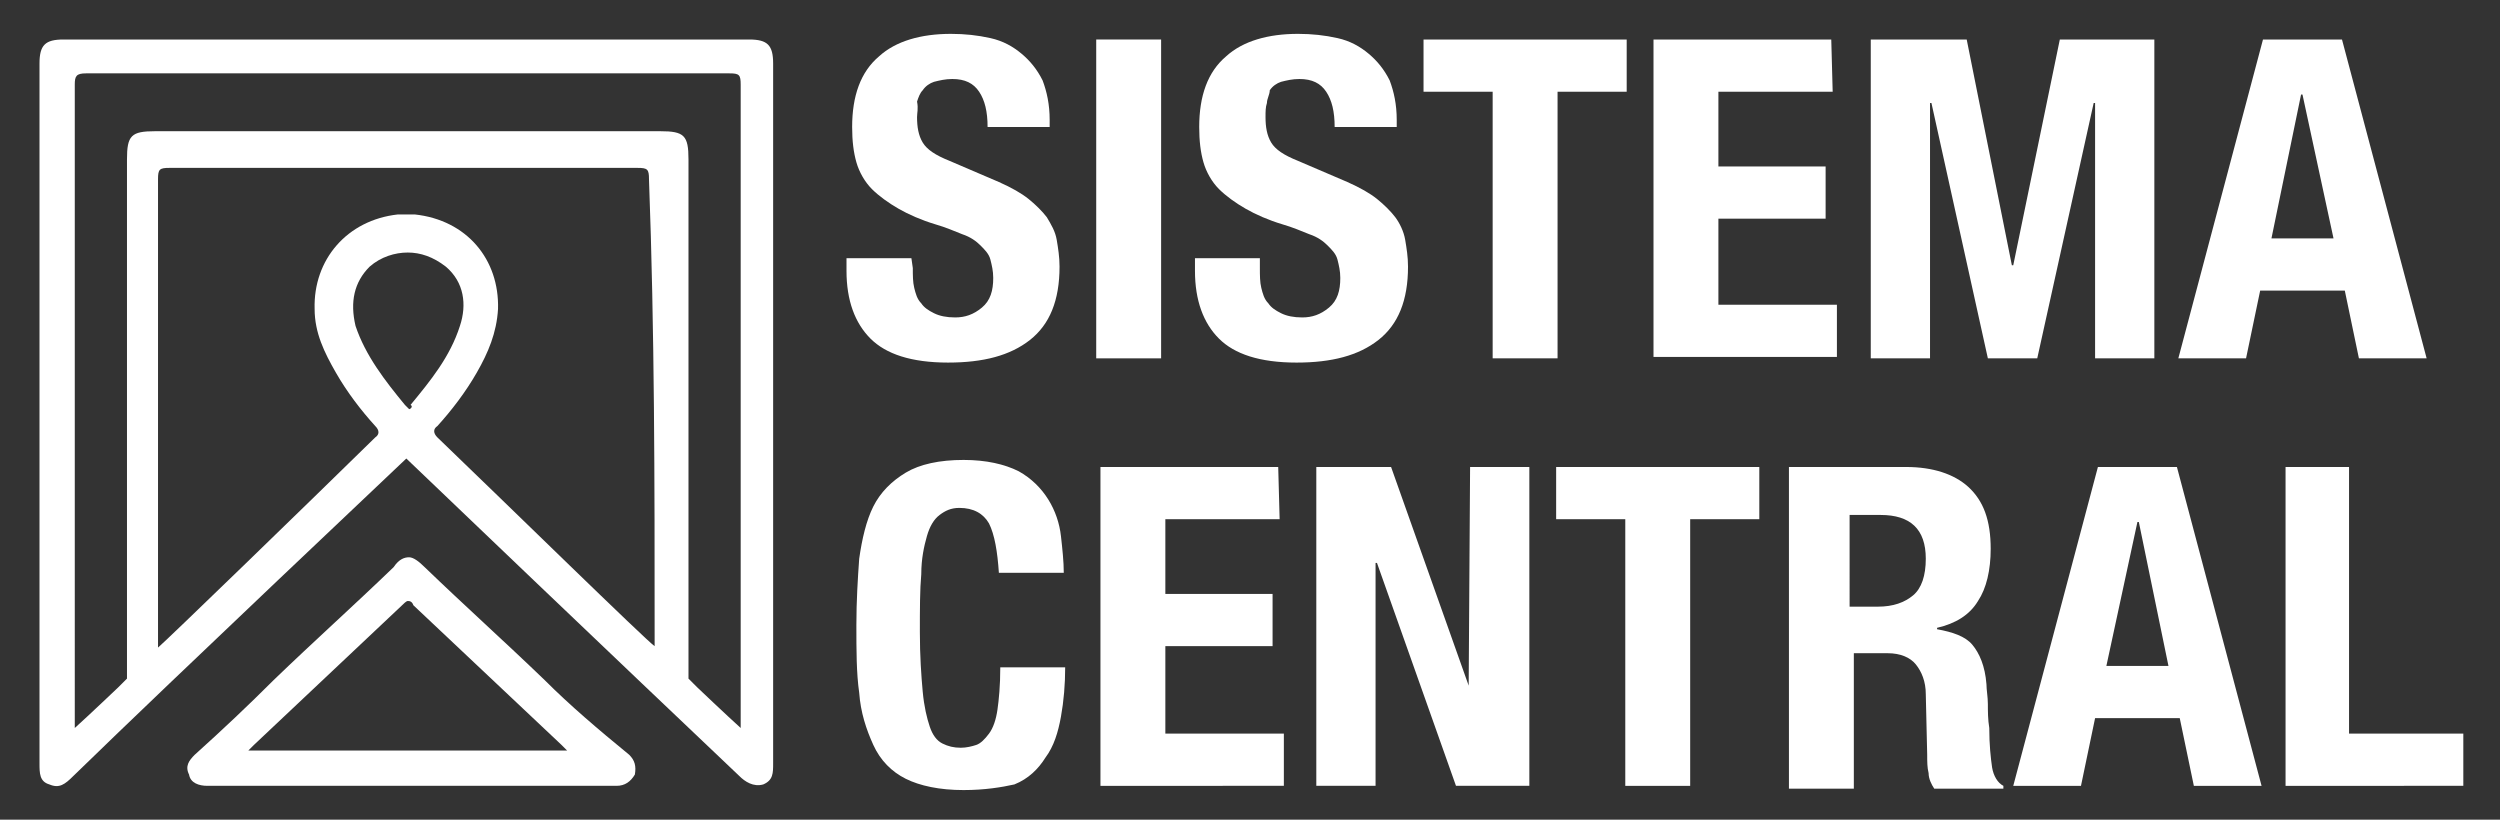 <?xml version="1.0" encoding="utf-8"?>
<!-- Generator: Adobe Illustrator 25.0.0, SVG Export Plug-In . SVG Version: 6.00 Build 0)  -->
<svg version="1.1" id="Camada_1" xmlns="http://www.w3.org/2000/svg" xmlns:xlink="http://www.w3.org/1999/xlink" x="0px" y="0px"
	 viewBox="0 0 177.2 58.1" style="enable-background:new 0 0 177.2 58.1;" xml:space="preserve">
<rect x="0" y="0" width="177.2" height="58.1" fill="#333333" stroke="none"/>
<style type="text/css">
	.st0{enable-background:new    ;}
	.st1{fill:#FFFFFF;}
</style>
<g id="Camada_2_xA0_Image_1_">
</g>
<g id="Sua_Certidão_Rápida">
</g>
<g id="FEDERAL">
</g>
<g class="st0">
	<path class="st1" d="M64.7,19c0,0.5,0,1,0.1,1.4s0.2,0.8,0.5,1.1c0.2,0.3,0.5,0.5,0.9,0.7s0.9,0.3,1.5,0.3c0.7,0,1.3-0.2,1.9-0.7
		s0.8-1.2,0.8-2.1c0-0.5-0.1-0.9-0.2-1.3s-0.4-0.7-0.7-1c-0.3-0.3-0.7-0.6-1.3-0.8c-0.5-0.2-1.2-0.5-1.9-0.7c-1-0.3-1.9-0.7-2.6-1.1
		c-0.7-0.4-1.4-0.9-1.9-1.4s-0.9-1.2-1.1-1.9c-0.2-0.7-0.3-1.5-0.3-2.5c0-2.2,0.6-3.9,1.9-5c1.2-1.1,3-1.6,5.1-1.6
		c1,0,1.9,0.1,2.8,0.3s1.6,0.6,2.2,1.1s1.1,1.1,1.5,1.9c0.3,0.8,0.5,1.7,0.5,2.8V9H70c0-1.1-0.2-1.9-0.6-2.5s-1-0.9-1.9-0.9
		c-0.5,0-0.9,0.1-1.3,0.2c-0.3,0.1-0.6,0.3-0.8,0.6c-0.2,0.2-0.3,0.5-0.4,0.8c0.1,0.5,0,0.8,0,1.1c0,0.7,0.1,1.3,0.4,1.8
		s0.9,0.9,1.9,1.3l3.5,1.5c0.9,0.4,1.6,0.8,2.1,1.2s1,0.9,1.3,1.3c0.3,0.5,0.6,1,0.7,1.6s0.2,1.2,0.2,1.9c0,2.4-0.7,4.1-2.1,5.2
		c-1.4,1.1-3.3,1.6-5.8,1.6c-2.6,0-4.4-0.6-5.5-1.7S60,21.3,60,19.2v-0.9h4.6L64.7,19L64.7,19z"/>
	<path class="st1" d="M77.7,2.8h4.6v22.6h-4.6V2.8z"/>
	<path class="st1" d="M89.3,19c0,0.5,0,1,0.1,1.4s0.2,0.8,0.5,1.1c0.2,0.3,0.5,0.5,0.9,0.7s0.9,0.3,1.5,0.3c0.7,0,1.3-0.2,1.9-0.7
		s0.8-1.2,0.8-2.1c0-0.5-0.1-0.9-0.2-1.3s-0.4-0.7-0.7-1c-0.3-0.3-0.7-0.6-1.3-0.8c-0.5-0.2-1.2-0.5-1.9-0.7c-1-0.3-1.9-0.7-2.6-1.1
		c-0.7-0.4-1.4-0.9-1.9-1.4s-0.9-1.2-1.1-1.9S85,10,85,9c0-2.2,0.6-3.9,1.9-5c1.2-1.1,3-1.6,5.1-1.6c1,0,1.9,0.1,2.8,0.3
		s1.6,0.6,2.2,1.1s1.1,1.1,1.5,1.9C98.8,6.5,99,7.4,99,8.5V9h-4.4c0-1.1-0.2-1.9-0.6-2.5s-1-0.9-1.9-0.9c-0.5,0-0.9,0.1-1.3,0.2
		c-0.3,0.1-0.6,0.3-0.8,0.6c0,0.3-0.2,0.6-0.2,0.9c-0.1,0.3-0.1,0.6-0.1,1c0,0.7,0.1,1.3,0.4,1.8S91,11,92,11.4l3.5,1.5
		c0.9,0.4,1.6,0.8,2.1,1.2s1,0.9,1.3,1.3s0.6,1,0.7,1.6s0.2,1.2,0.2,1.9c0,2.4-0.7,4.1-2.1,5.2s-3.3,1.6-5.8,1.6
		c-2.6,0-4.4-0.6-5.5-1.7s-1.7-2.7-1.7-4.8v-0.9h4.6C89.3,18.3,89.3,19,89.3,19z"/>
	<path class="st1" d="M115.3,6.5h-4.9v18.9h-4.6V6.5h-4.9V2.8h14.4V6.5z"/>
	<path class="st1" d="M129.9,6.5h-8.1v5.3h7.6v3.7h-7.6v6.1h8.4v3.7h-13V2.8h12.6L129.9,6.5L129.9,6.5z"/>
	<path class="st1" d="M139.4,2.8l3.2,16h0.1l3.3-16h6.7v22.6h-4.2V7.3h-0.1l-4,18.1h-3.5l-4-18.1h-0.1v18.1h-4.2V2.8H139.4z"/>
	<path class="st1" d="M166,2.8l6,22.6h-4.8l-1-4.8h-6l-1,4.8h-4.8l6-22.6C160.4,2.8,166,2.8,166,2.8z M165.4,16.9l-2.2-10.2h-0.1
		L161,16.9H165.4z"/>
</g>
<g class="st0">
	<path class="st1" d="M70.1,37.1C69.7,36.4,69,36,68,36c-0.6,0-1,0.2-1.4,0.5s-0.7,0.8-0.9,1.5c-0.2,0.7-0.4,1.6-0.4,2.7
		c-0.1,1.1-0.1,2.5-0.1,4.1c0,1.7,0.1,3.1,0.2,4.2c0.1,1.1,0.3,1.9,0.5,2.5s0.5,1,0.9,1.2s0.8,0.3,1.3,0.3c0.4,0,0.8-0.1,1.1-0.2
		c0.3-0.1,0.6-0.4,0.9-0.8c0.3-0.4,0.5-1,0.6-1.7s0.2-1.7,0.2-3h4.6c0,1.2-0.1,2.4-0.3,3.5c-0.2,1.1-0.5,2.1-1.1,2.9
		c-0.5,0.8-1.2,1.5-2.2,1.9C71,55.8,69.8,56,68.3,56c-1.7,0-3.1-0.3-4.1-0.8s-1.8-1.3-2.3-2.4s-0.9-2.3-1-3.7
		c-0.2-1.4-0.2-3-0.2-4.8c0-1.7,0.1-3.3,0.2-4.7c0.2-1.4,0.5-2.7,1-3.7s1.3-1.8,2.3-2.4c1-0.6,2.4-0.9,4.1-0.9
		c1.6,0,2.9,0.3,3.9,0.8c0.9,0.5,1.6,1.2,2.1,2s0.8,1.7,0.9,2.6c0.1,0.9,0.2,1.8,0.2,2.6h-4.6C70.7,39.1,70.5,37.9,70.1,37.1z"/>
	<path class="st1" d="M90.7,36.8h-8.1v5.3h7.6v3.7h-7.6V52H91v3.7H78V33.1h12.6L90.7,36.8L90.7,36.8z"/>
	<path class="st1" d="M104.1,48.6L104.1,48.6l0.1-15.5h4.2v22.6h-5.2l-5.6-15.8h-0.1v15.8h-4.2V33.1h5.3L104.1,48.6z"/>
	<path class="st1" d="M124.7,36.8h-4.9v18.9h-4.6V36.8h-4.9v-3.7h14.4V36.8z"/>
	<path class="st1" d="M135.1,33.1c1.9,0,3.4,0.5,4.4,1.4c1.1,1,1.6,2.4,1.6,4.4c0,1.5-0.3,2.8-0.9,3.7c-0.6,1-1.6,1.6-2.9,1.9v0.1
		c1.1,0.2,2,0.5,2.5,1.1s0.9,1.5,1,2.8c0,0.4,0.1,0.9,0.1,1.4s0,1.1,0.1,1.7c0,1.2,0.1,2.1,0.2,2.8c0.1,0.6,0.4,1.1,0.8,1.3v0.2
		h-4.9c-0.2-0.3-0.4-0.7-0.4-1.1c-0.1-0.4-0.1-0.8-0.1-1.3l-0.1-4.3c0-0.9-0.3-1.6-0.7-2.1s-1.1-0.8-2-0.8h-2.4v9.6h-4.6V33.1H135.1
		z M133.1,43c1.1,0,1.9-0.3,2.5-0.8s0.9-1.4,0.9-2.6c0-2.1-1.1-3.1-3.2-3.1h-2.2V43H133.1z"/>
	<path class="st1" d="M154.3,33.1l6,22.6h-4.8l-1-4.8h-6l-1,4.8h-4.8l6-22.6H154.3z M153.7,47.2L151.6,37h-0.1l-2.2,10.2H153.7z"/>
	<path class="st1" d="M161.9,33.1h4.6V52h8.1v3.7H162V33.1H161.9z"/>
</g>
<g>
	<path class="st1" d="M38.6,48.2c-2.8-2.7-5.7-5.3-8.5-8c-0.4-0.4-0.8-0.7-1.1-0.7l0,0l0,0l0,0l0,0c-0.3,0-0.7,0.1-1.1,0.7
		c-2.8,2.7-5.7,5.3-8.5,8c-1.8,1.8-3.6,3.5-5.6,5.3c-0.4,0.4-0.7,0.8-0.4,1.4c0.1,0.6,0.7,0.8,1.3,0.8c0.1,0,0.4,0,0.7,0
		c4.5,0,13,0,13.8,0l0,0c0.8,0,9.4,0,13.8,0c0.1,0,0.4,0,0.7,0c0.6,0,1-0.3,1.3-0.8c0.1-0.6,0-1-0.4-1.4
		C42.4,51.7,40.4,50,38.6,48.2z M29,53.2L29,53.2c-3.8,0-7.7,0-11.4,0l0.4-0.4c0,0,7-6.6,10.5-9.9c0.1-0.1,0.3-0.3,0.4-0.3
		s0.3,0,0.4,0.3c3.5,3.3,10.5,9.9,10.5,9.9l0.4,0.4C36.7,53.2,32.8,53.2,29,53.2z"/>
	<path class="st1" d="M54.8,4.5c0-1.3-0.4-1.7-1.7-1.7c-8.1,0-16.2,0-24.3,0s-16.2,0-24.3,0c-1.3,0-1.7,0.4-1.7,1.7
		c0,16.6,0,33.1,0,49.6c0,0.7,0,1.3,0.7,1.5c0.7,0.3,1.1,0,1.7-0.6c7.5-7.3,23.3-22.2,23.6-22.5c0.3,0.3,15.9,15.2,23.6,22.5
		c0.4,0.4,1,0.8,1.7,0.6c0.7-0.3,0.7-0.8,0.7-1.5C54.8,37.6,54.8,20.9,54.8,4.5z M29,29c-0.1-0.1-0.3-0.3-0.3-0.3
		c-1.4-1.7-2.8-3.5-3.5-5.6c-0.4-1.7-0.1-3.1,1-4.2c0.8-0.7,1.8-1,2.7-1s1.8,0.3,2.7,1c1.3,1.1,1.5,2.7,1,4.2
		c-0.7,2.2-2.1,3.9-3.5,5.6C29.3,28.8,29.1,29,29,29z M46.4,45c0,0.1,0,0.6,0,0.8C45.8,45.4,36.1,35.9,31,31c-0.3-0.3-0.3-0.6,0-0.8
		c1-1.1,2-2.4,2.8-3.8c0.8-1.4,1.4-2.8,1.5-4.5c0.1-3.5-2.2-6.3-5.9-6.7c-0.1,0-0.3,0-0.6,0l0,0l0,0l0,0l0,0c-0.1,0-0.3,0-0.6,0
		c-3.6,0.4-6,3.2-5.9,6.7c0,1.7,0.7,3.1,1.5,4.5s1.8,2.7,2.8,3.8c0.3,0.3,0.3,0.6,0,0.8c-5,4.9-14.8,14.4-15.4,14.9
		c0-0.3,0-0.7,0-0.8c0-10.7,0-21.6,0-32.4c0-0.7,0.1-0.8,0.8-0.8c5.4,0,11,0,16.6,0l0,0l0,0c5.4,0,11,0,16.6,0
		c0.7,0,0.8,0.1,0.8,0.8C46.4,23.5,46.4,34.2,46.4,45z M49.4,48.7l-0.6-0.6c0,0,0-24.8,0-36.8c0-1.7-0.3-2-2-2c-6,0-12,0-17.9,0
		s-12,0-17.9,0c-1.7,0-2,0.3-2,2c0,12,0,36.8,0,36.8l-0.6,0.6c0,0-2.1,2-3.1,2.9V6c0-0.6,0.1-0.8,0.8-0.8c7.5,0,15.1,0,22.8,0l0,0
		l0,0c7.5,0,15.1,0,22.8,0c0.7,0,0.8,0.1,0.8,0.8v45.6C51.5,50.7,49.4,48.7,49.4,48.7z"/>
</g>
</svg>
